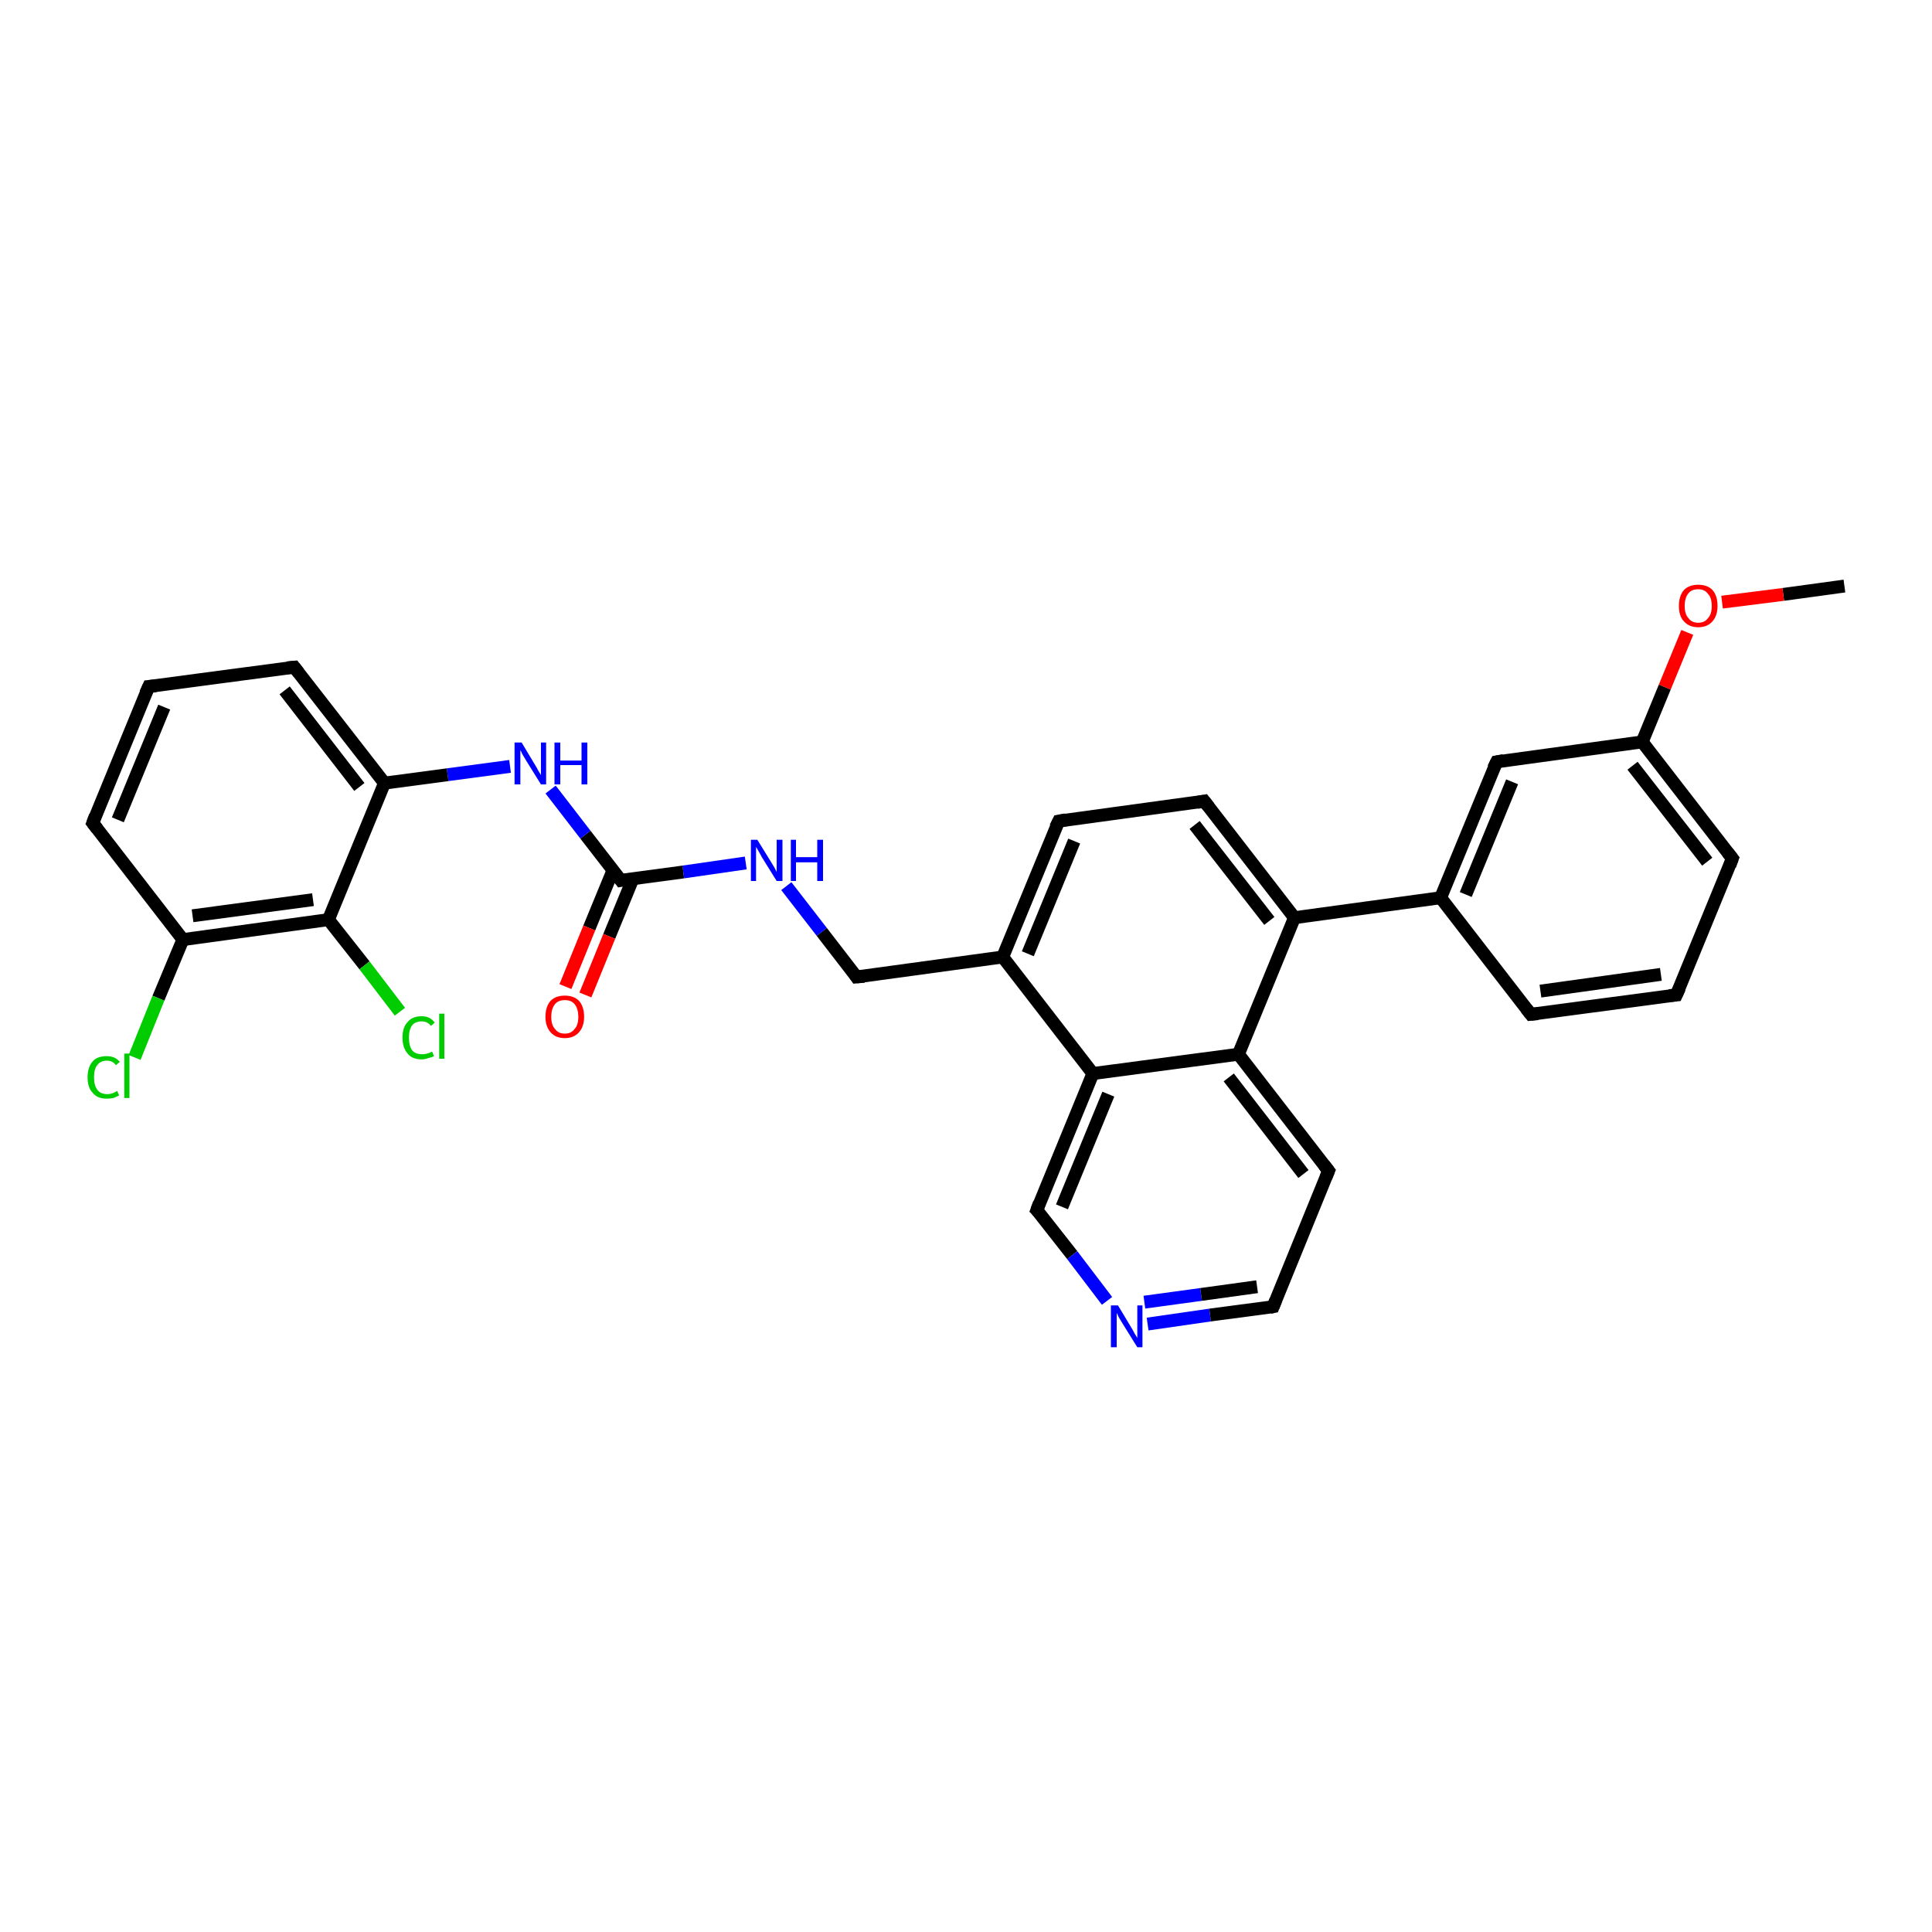<?xml version='1.0' encoding='iso-8859-1'?>
<svg version='1.1' baseProfile='full'
              xmlns='http://www.w3.org/2000/svg'
                      xmlns:rdkit='http://www.rdkit.org/xml'
                      xmlns:xlink='http://www.w3.org/1999/xlink'
                  xml:space='preserve'
width='300px' height='300px' viewBox='0 0 300 300'>
<!-- END OF HEADER -->
<rect style='opacity:1.0;fill:#FFFFFF;stroke:none' width='300.0' height='300.0' x='0.0' y='0.0'> </rect>
<path class='bond-0 atom-0 atom-1' d='M 286.4,91.0 L 276.9,92.3' style='fill:none;fill-rule:evenodd;stroke:#000000;stroke-width:2.0px;stroke-linecap:butt;stroke-linejoin:miter;stroke-opacity:1' />
<path class='bond-0 atom-0 atom-1' d='M 276.9,92.3 L 267.4,93.5' style='fill:none;fill-rule:evenodd;stroke:#FF0000;stroke-width:2.0px;stroke-linecap:butt;stroke-linejoin:miter;stroke-opacity:1' />
<path class='bond-1 atom-1 atom-2' d='M 262.0,98.2 L 258.5,106.7' style='fill:none;fill-rule:evenodd;stroke:#FF0000;stroke-width:2.0px;stroke-linecap:butt;stroke-linejoin:miter;stroke-opacity:1' />
<path class='bond-1 atom-1 atom-2' d='M 258.5,106.7 L 255.0,115.2' style='fill:none;fill-rule:evenodd;stroke:#000000;stroke-width:2.0px;stroke-linecap:butt;stroke-linejoin:miter;stroke-opacity:1' />
<path class='bond-2 atom-2 atom-3' d='M 255.0,115.2 L 269.0,133.3' style='fill:none;fill-rule:evenodd;stroke:#000000;stroke-width:2.0px;stroke-linecap:butt;stroke-linejoin:miter;stroke-opacity:1' />
<path class='bond-2 atom-2 atom-3' d='M 253.5,118.9 L 265.1,133.8' style='fill:none;fill-rule:evenodd;stroke:#000000;stroke-width:2.0px;stroke-linecap:butt;stroke-linejoin:miter;stroke-opacity:1' />
<path class='bond-3 atom-3 atom-4' d='M 269.0,133.3 L 260.3,154.5' style='fill:none;fill-rule:evenodd;stroke:#000000;stroke-width:2.0px;stroke-linecap:butt;stroke-linejoin:miter;stroke-opacity:1' />
<path class='bond-4 atom-4 atom-5' d='M 260.3,154.5 L 237.7,157.5' style='fill:none;fill-rule:evenodd;stroke:#000000;stroke-width:2.0px;stroke-linecap:butt;stroke-linejoin:miter;stroke-opacity:1' />
<path class='bond-4 atom-4 atom-5' d='M 257.9,151.3 L 239.2,153.9' style='fill:none;fill-rule:evenodd;stroke:#000000;stroke-width:2.0px;stroke-linecap:butt;stroke-linejoin:miter;stroke-opacity:1' />
<path class='bond-5 atom-5 atom-6' d='M 237.7,157.5 L 223.7,139.4' style='fill:none;fill-rule:evenodd;stroke:#000000;stroke-width:2.0px;stroke-linecap:butt;stroke-linejoin:miter;stroke-opacity:1' />
<path class='bond-6 atom-6 atom-7' d='M 223.7,139.4 L 232.4,118.3' style='fill:none;fill-rule:evenodd;stroke:#000000;stroke-width:2.0px;stroke-linecap:butt;stroke-linejoin:miter;stroke-opacity:1' />
<path class='bond-6 atom-6 atom-7' d='M 227.6,138.9 L 234.8,121.4' style='fill:none;fill-rule:evenodd;stroke:#000000;stroke-width:2.0px;stroke-linecap:butt;stroke-linejoin:miter;stroke-opacity:1' />
<path class='bond-7 atom-6 atom-8' d='M 223.7,139.4 L 201.0,142.5' style='fill:none;fill-rule:evenodd;stroke:#000000;stroke-width:2.0px;stroke-linecap:butt;stroke-linejoin:miter;stroke-opacity:1' />
<path class='bond-8 atom-8 atom-9' d='M 201.0,142.5 L 187.0,124.4' style='fill:none;fill-rule:evenodd;stroke:#000000;stroke-width:2.0px;stroke-linecap:butt;stroke-linejoin:miter;stroke-opacity:1' />
<path class='bond-8 atom-8 atom-9' d='M 197.1,143.0 L 185.5,128.1' style='fill:none;fill-rule:evenodd;stroke:#000000;stroke-width:2.0px;stroke-linecap:butt;stroke-linejoin:miter;stroke-opacity:1' />
<path class='bond-9 atom-9 atom-10' d='M 187.0,124.4 L 164.4,127.5' style='fill:none;fill-rule:evenodd;stroke:#000000;stroke-width:2.0px;stroke-linecap:butt;stroke-linejoin:miter;stroke-opacity:1' />
<path class='bond-10 atom-10 atom-11' d='M 164.4,127.5 L 155.7,148.6' style='fill:none;fill-rule:evenodd;stroke:#000000;stroke-width:2.0px;stroke-linecap:butt;stroke-linejoin:miter;stroke-opacity:1' />
<path class='bond-10 atom-10 atom-11' d='M 166.8,130.6 L 159.6,148.1' style='fill:none;fill-rule:evenodd;stroke:#000000;stroke-width:2.0px;stroke-linecap:butt;stroke-linejoin:miter;stroke-opacity:1' />
<path class='bond-11 atom-11 atom-12' d='M 155.7,148.6 L 133.0,151.7' style='fill:none;fill-rule:evenodd;stroke:#000000;stroke-width:2.0px;stroke-linecap:butt;stroke-linejoin:miter;stroke-opacity:1' />
<path class='bond-12 atom-12 atom-13' d='M 133.0,151.7 L 127.6,144.7' style='fill:none;fill-rule:evenodd;stroke:#000000;stroke-width:2.0px;stroke-linecap:butt;stroke-linejoin:miter;stroke-opacity:1' />
<path class='bond-12 atom-12 atom-13' d='M 127.6,144.7 L 122.1,137.6' style='fill:none;fill-rule:evenodd;stroke:#0000FF;stroke-width:2.0px;stroke-linecap:butt;stroke-linejoin:miter;stroke-opacity:1' />
<path class='bond-13 atom-13 atom-14' d='M 115.8,134.0 L 106.1,135.4' style='fill:none;fill-rule:evenodd;stroke:#0000FF;stroke-width:2.0px;stroke-linecap:butt;stroke-linejoin:miter;stroke-opacity:1' />
<path class='bond-13 atom-13 atom-14' d='M 106.1,135.4 L 96.4,136.7' style='fill:none;fill-rule:evenodd;stroke:#000000;stroke-width:2.0px;stroke-linecap:butt;stroke-linejoin:miter;stroke-opacity:1' />
<path class='bond-14 atom-14 atom-15' d='M 95.2,135.1 L 91.5,144.1' style='fill:none;fill-rule:evenodd;stroke:#000000;stroke-width:2.0px;stroke-linecap:butt;stroke-linejoin:miter;stroke-opacity:1' />
<path class='bond-14 atom-14 atom-15' d='M 91.5,144.1 L 87.8,153.2' style='fill:none;fill-rule:evenodd;stroke:#FF0000;stroke-width:2.0px;stroke-linecap:butt;stroke-linejoin:miter;stroke-opacity:1' />
<path class='bond-14 atom-14 atom-15' d='M 98.3,136.4 L 94.6,145.4' style='fill:none;fill-rule:evenodd;stroke:#000000;stroke-width:2.0px;stroke-linecap:butt;stroke-linejoin:miter;stroke-opacity:1' />
<path class='bond-14 atom-14 atom-15' d='M 94.6,145.4 L 90.9,154.5' style='fill:none;fill-rule:evenodd;stroke:#FF0000;stroke-width:2.0px;stroke-linecap:butt;stroke-linejoin:miter;stroke-opacity:1' />
<path class='bond-15 atom-14 atom-16' d='M 96.4,136.7 L 90.9,129.6' style='fill:none;fill-rule:evenodd;stroke:#000000;stroke-width:2.0px;stroke-linecap:butt;stroke-linejoin:miter;stroke-opacity:1' />
<path class='bond-15 atom-14 atom-16' d='M 90.9,129.6 L 85.5,122.6' style='fill:none;fill-rule:evenodd;stroke:#0000FF;stroke-width:2.0px;stroke-linecap:butt;stroke-linejoin:miter;stroke-opacity:1' />
<path class='bond-16 atom-16 atom-17' d='M 79.2,119.0 L 69.5,120.3' style='fill:none;fill-rule:evenodd;stroke:#0000FF;stroke-width:2.0px;stroke-linecap:butt;stroke-linejoin:miter;stroke-opacity:1' />
<path class='bond-16 atom-16 atom-17' d='M 69.5,120.3 L 59.7,121.6' style='fill:none;fill-rule:evenodd;stroke:#000000;stroke-width:2.0px;stroke-linecap:butt;stroke-linejoin:miter;stroke-opacity:1' />
<path class='bond-17 atom-17 atom-18' d='M 59.7,121.6 L 45.7,103.6' style='fill:none;fill-rule:evenodd;stroke:#000000;stroke-width:2.0px;stroke-linecap:butt;stroke-linejoin:miter;stroke-opacity:1' />
<path class='bond-17 atom-17 atom-18' d='M 55.8,122.2 L 44.2,107.2' style='fill:none;fill-rule:evenodd;stroke:#000000;stroke-width:2.0px;stroke-linecap:butt;stroke-linejoin:miter;stroke-opacity:1' />
<path class='bond-18 atom-18 atom-19' d='M 45.7,103.6 L 23.1,106.6' style='fill:none;fill-rule:evenodd;stroke:#000000;stroke-width:2.0px;stroke-linecap:butt;stroke-linejoin:miter;stroke-opacity:1' />
<path class='bond-19 atom-19 atom-20' d='M 23.1,106.6 L 14.4,127.8' style='fill:none;fill-rule:evenodd;stroke:#000000;stroke-width:2.0px;stroke-linecap:butt;stroke-linejoin:miter;stroke-opacity:1' />
<path class='bond-19 atom-19 atom-20' d='M 25.5,109.8 L 18.3,127.3' style='fill:none;fill-rule:evenodd;stroke:#000000;stroke-width:2.0px;stroke-linecap:butt;stroke-linejoin:miter;stroke-opacity:1' />
<path class='bond-20 atom-20 atom-21' d='M 14.4,127.8 L 28.4,145.9' style='fill:none;fill-rule:evenodd;stroke:#000000;stroke-width:2.0px;stroke-linecap:butt;stroke-linejoin:miter;stroke-opacity:1' />
<path class='bond-21 atom-21 atom-22' d='M 28.4,145.9 L 24.6,155.0' style='fill:none;fill-rule:evenodd;stroke:#000000;stroke-width:2.0px;stroke-linecap:butt;stroke-linejoin:miter;stroke-opacity:1' />
<path class='bond-21 atom-21 atom-22' d='M 24.6,155.0 L 20.9,164.2' style='fill:none;fill-rule:evenodd;stroke:#00CC00;stroke-width:2.0px;stroke-linecap:butt;stroke-linejoin:miter;stroke-opacity:1' />
<path class='bond-22 atom-21 atom-23' d='M 28.4,145.9 L 51.0,142.8' style='fill:none;fill-rule:evenodd;stroke:#000000;stroke-width:2.0px;stroke-linecap:butt;stroke-linejoin:miter;stroke-opacity:1' />
<path class='bond-22 atom-21 atom-23' d='M 29.9,142.2 L 48.6,139.7' style='fill:none;fill-rule:evenodd;stroke:#000000;stroke-width:2.0px;stroke-linecap:butt;stroke-linejoin:miter;stroke-opacity:1' />
<path class='bond-23 atom-23 atom-24' d='M 51.0,142.8 L 56.6,149.9' style='fill:none;fill-rule:evenodd;stroke:#000000;stroke-width:2.0px;stroke-linecap:butt;stroke-linejoin:miter;stroke-opacity:1' />
<path class='bond-23 atom-23 atom-24' d='M 56.6,149.9 L 62.1,157.1' style='fill:none;fill-rule:evenodd;stroke:#00CC00;stroke-width:2.0px;stroke-linecap:butt;stroke-linejoin:miter;stroke-opacity:1' />
<path class='bond-24 atom-11 atom-25' d='M 155.7,148.6 L 169.7,166.7' style='fill:none;fill-rule:evenodd;stroke:#000000;stroke-width:2.0px;stroke-linecap:butt;stroke-linejoin:miter;stroke-opacity:1' />
<path class='bond-25 atom-25 atom-26' d='M 169.7,166.7 L 161.0,187.9' style='fill:none;fill-rule:evenodd;stroke:#000000;stroke-width:2.0px;stroke-linecap:butt;stroke-linejoin:miter;stroke-opacity:1' />
<path class='bond-25 atom-25 atom-26' d='M 172.1,169.9 L 164.9,187.4' style='fill:none;fill-rule:evenodd;stroke:#000000;stroke-width:2.0px;stroke-linecap:butt;stroke-linejoin:miter;stroke-opacity:1' />
<path class='bond-26 atom-26 atom-27' d='M 161.0,187.9 L 166.5,194.9' style='fill:none;fill-rule:evenodd;stroke:#000000;stroke-width:2.0px;stroke-linecap:butt;stroke-linejoin:miter;stroke-opacity:1' />
<path class='bond-26 atom-26 atom-27' d='M 166.5,194.9 L 171.9,202.0' style='fill:none;fill-rule:evenodd;stroke:#0000FF;stroke-width:2.0px;stroke-linecap:butt;stroke-linejoin:miter;stroke-opacity:1' />
<path class='bond-27 atom-27 atom-28' d='M 178.2,205.6 L 187.9,204.2' style='fill:none;fill-rule:evenodd;stroke:#0000FF;stroke-width:2.0px;stroke-linecap:butt;stroke-linejoin:miter;stroke-opacity:1' />
<path class='bond-27 atom-27 atom-28' d='M 187.9,204.2 L 197.7,202.9' style='fill:none;fill-rule:evenodd;stroke:#000000;stroke-width:2.0px;stroke-linecap:butt;stroke-linejoin:miter;stroke-opacity:1' />
<path class='bond-27 atom-27 atom-28' d='M 177.7,202.2 L 186.5,201.0' style='fill:none;fill-rule:evenodd;stroke:#0000FF;stroke-width:2.0px;stroke-linecap:butt;stroke-linejoin:miter;stroke-opacity:1' />
<path class='bond-27 atom-27 atom-28' d='M 186.5,201.0 L 195.2,199.8' style='fill:none;fill-rule:evenodd;stroke:#000000;stroke-width:2.0px;stroke-linecap:butt;stroke-linejoin:miter;stroke-opacity:1' />
<path class='bond-28 atom-28 atom-29' d='M 197.7,202.9 L 206.3,181.8' style='fill:none;fill-rule:evenodd;stroke:#000000;stroke-width:2.0px;stroke-linecap:butt;stroke-linejoin:miter;stroke-opacity:1' />
<path class='bond-29 atom-29 atom-30' d='M 206.3,181.8 L 192.3,163.7' style='fill:none;fill-rule:evenodd;stroke:#000000;stroke-width:2.0px;stroke-linecap:butt;stroke-linejoin:miter;stroke-opacity:1' />
<path class='bond-29 atom-29 atom-30' d='M 202.4,182.3 L 190.8,167.3' style='fill:none;fill-rule:evenodd;stroke:#000000;stroke-width:2.0px;stroke-linecap:butt;stroke-linejoin:miter;stroke-opacity:1' />
<path class='bond-30 atom-7 atom-2' d='M 232.4,118.3 L 255.0,115.2' style='fill:none;fill-rule:evenodd;stroke:#000000;stroke-width:2.0px;stroke-linecap:butt;stroke-linejoin:miter;stroke-opacity:1' />
<path class='bond-31 atom-30 atom-8' d='M 192.3,163.7 L 201.0,142.5' style='fill:none;fill-rule:evenodd;stroke:#000000;stroke-width:2.0px;stroke-linecap:butt;stroke-linejoin:miter;stroke-opacity:1' />
<path class='bond-32 atom-23 atom-17' d='M 51.0,142.8 L 59.7,121.6' style='fill:none;fill-rule:evenodd;stroke:#000000;stroke-width:2.0px;stroke-linecap:butt;stroke-linejoin:miter;stroke-opacity:1' />
<path class='bond-33 atom-30 atom-25' d='M 192.3,163.7 L 169.7,166.7' style='fill:none;fill-rule:evenodd;stroke:#000000;stroke-width:2.0px;stroke-linecap:butt;stroke-linejoin:miter;stroke-opacity:1' />
<path d='M 268.3,132.4 L 269.0,133.3 L 268.6,134.4' style='fill:none;stroke:#000000;stroke-width:2.0px;stroke-linecap:butt;stroke-linejoin:miter;stroke-opacity:1;' />
<path d='M 260.8,153.4 L 260.3,154.5 L 259.2,154.6' style='fill:none;stroke:#000000;stroke-width:2.0px;stroke-linecap:butt;stroke-linejoin:miter;stroke-opacity:1;' />
<path d='M 238.8,157.4 L 237.7,157.5 L 237.0,156.6' style='fill:none;stroke:#000000;stroke-width:2.0px;stroke-linecap:butt;stroke-linejoin:miter;stroke-opacity:1;' />
<path d='M 231.9,119.3 L 232.4,118.3 L 233.5,118.1' style='fill:none;stroke:#000000;stroke-width:2.0px;stroke-linecap:butt;stroke-linejoin:miter;stroke-opacity:1;' />
<path d='M 187.7,125.3 L 187.0,124.4 L 185.9,124.6' style='fill:none;stroke:#000000;stroke-width:2.0px;stroke-linecap:butt;stroke-linejoin:miter;stroke-opacity:1;' />
<path d='M 165.5,127.3 L 164.4,127.5 L 163.9,128.5' style='fill:none;stroke:#000000;stroke-width:2.0px;stroke-linecap:butt;stroke-linejoin:miter;stroke-opacity:1;' />
<path d='M 134.2,151.6 L 133.0,151.7 L 132.8,151.4' style='fill:none;stroke:#000000;stroke-width:2.0px;stroke-linecap:butt;stroke-linejoin:miter;stroke-opacity:1;' />
<path d='M 96.9,136.6 L 96.4,136.7 L 96.1,136.3' style='fill:none;stroke:#000000;stroke-width:2.0px;stroke-linecap:butt;stroke-linejoin:miter;stroke-opacity:1;' />
<path d='M 46.4,104.5 L 45.7,103.6 L 44.6,103.7' style='fill:none;stroke:#000000;stroke-width:2.0px;stroke-linecap:butt;stroke-linejoin:miter;stroke-opacity:1;' />
<path d='M 24.2,106.5 L 23.1,106.6 L 22.6,107.7' style='fill:none;stroke:#000000;stroke-width:2.0px;stroke-linecap:butt;stroke-linejoin:miter;stroke-opacity:1;' />
<path d='M 14.8,126.7 L 14.4,127.8 L 15.1,128.7' style='fill:none;stroke:#000000;stroke-width:2.0px;stroke-linecap:butt;stroke-linejoin:miter;stroke-opacity:1;' />
<path d='M 161.4,186.8 L 161.0,187.9 L 161.3,188.2' style='fill:none;stroke:#000000;stroke-width:2.0px;stroke-linecap:butt;stroke-linejoin:miter;stroke-opacity:1;' />
<path d='M 197.2,203.0 L 197.7,202.9 L 198.1,201.9' style='fill:none;stroke:#000000;stroke-width:2.0px;stroke-linecap:butt;stroke-linejoin:miter;stroke-opacity:1;' />
<path d='M 205.9,182.8 L 206.3,181.8 L 205.6,180.9' style='fill:none;stroke:#000000;stroke-width:2.0px;stroke-linecap:butt;stroke-linejoin:miter;stroke-opacity:1;' />
<path class='atom-1' d='M 260.7 94.1
Q 260.7 92.5, 261.5 91.6
Q 262.3 90.8, 263.7 90.8
Q 265.1 90.8, 265.9 91.6
Q 266.7 92.5, 266.7 94.1
Q 266.7 95.6, 265.9 96.5
Q 265.1 97.4, 263.7 97.4
Q 262.3 97.4, 261.5 96.5
Q 260.7 95.7, 260.7 94.1
M 263.7 96.7
Q 264.7 96.7, 265.2 96.0
Q 265.8 95.4, 265.8 94.1
Q 265.8 92.8, 265.2 92.2
Q 264.7 91.5, 263.7 91.5
Q 262.7 91.5, 262.2 92.1
Q 261.6 92.8, 261.6 94.1
Q 261.6 95.4, 262.2 96.0
Q 262.7 96.7, 263.7 96.7
' fill='#FF0000'/>
<path class='atom-13' d='M 117.6 130.4
L 119.7 133.8
Q 119.9 134.1, 120.3 134.8
Q 120.6 135.4, 120.6 135.4
L 120.6 130.4
L 121.5 130.4
L 121.5 136.8
L 120.6 136.8
L 118.3 133.1
Q 118.1 132.7, 117.8 132.2
Q 117.5 131.7, 117.4 131.5
L 117.4 136.8
L 116.6 136.8
L 116.6 130.4
L 117.6 130.4
' fill='#0000FF'/>
<path class='atom-13' d='M 122.8 130.4
L 123.6 130.4
L 123.6 133.1
L 126.9 133.1
L 126.9 130.4
L 127.8 130.4
L 127.8 136.8
L 126.9 136.8
L 126.9 133.9
L 123.6 133.9
L 123.6 136.8
L 122.8 136.8
L 122.8 130.4
' fill='#0000FF'/>
<path class='atom-15' d='M 84.7 157.9
Q 84.7 156.3, 85.5 155.4
Q 86.3 154.6, 87.7 154.6
Q 89.1 154.6, 89.9 155.4
Q 90.7 156.3, 90.7 157.9
Q 90.7 159.4, 89.9 160.3
Q 89.1 161.2, 87.7 161.2
Q 86.3 161.2, 85.5 160.3
Q 84.7 159.4, 84.7 157.9
M 87.7 160.5
Q 88.7 160.5, 89.2 159.8
Q 89.8 159.2, 89.8 157.9
Q 89.8 156.6, 89.2 155.9
Q 88.7 155.3, 87.7 155.3
Q 86.7 155.3, 86.2 155.9
Q 85.6 156.6, 85.6 157.9
Q 85.6 159.2, 86.2 159.8
Q 86.7 160.5, 87.7 160.5
' fill='#FF0000'/>
<path class='atom-16' d='M 81.0 115.3
L 83.1 118.8
Q 83.3 119.1, 83.6 119.7
Q 84.0 120.3, 84.0 120.4
L 84.0 115.3
L 84.8 115.3
L 84.8 121.8
L 84.0 121.8
L 81.7 118.1
Q 81.4 117.6, 81.1 117.1
Q 80.9 116.6, 80.8 116.5
L 80.8 121.8
L 79.9 121.8
L 79.9 115.3
L 81.0 115.3
' fill='#0000FF'/>
<path class='atom-16' d='M 86.1 115.3
L 87.0 115.3
L 87.0 118.1
L 90.3 118.1
L 90.3 115.3
L 91.2 115.3
L 91.2 121.8
L 90.3 121.8
L 90.3 118.8
L 87.0 118.8
L 87.0 121.8
L 86.1 121.8
L 86.1 115.3
' fill='#0000FF'/>
<path class='atom-22' d='M 13.6 167.3
Q 13.6 165.7, 14.4 164.8
Q 15.1 164.0, 16.6 164.0
Q 17.9 164.0, 18.6 164.9
L 18.0 165.4
Q 17.5 164.7, 16.6 164.7
Q 15.6 164.7, 15.1 165.4
Q 14.6 166.0, 14.6 167.3
Q 14.6 168.5, 15.1 169.2
Q 15.6 169.9, 16.7 169.9
Q 17.4 169.9, 18.2 169.4
L 18.5 170.1
Q 18.1 170.3, 17.6 170.5
Q 17.1 170.6, 16.6 170.6
Q 15.1 170.6, 14.4 169.7
Q 13.6 168.9, 13.6 167.3
' fill='#00CC00'/>
<path class='atom-22' d='M 19.3 163.6
L 20.1 163.6
L 20.1 170.5
L 19.3 170.5
L 19.3 163.6
' fill='#00CC00'/>
<path class='atom-24' d='M 62.5 161.1
Q 62.5 159.5, 63.3 158.7
Q 64.0 157.8, 65.5 157.8
Q 66.8 157.8, 67.5 158.8
L 66.9 159.3
Q 66.4 158.6, 65.5 158.6
Q 64.5 158.6, 64.0 159.2
Q 63.5 159.9, 63.5 161.1
Q 63.5 162.4, 64.0 163.1
Q 64.5 163.7, 65.6 163.7
Q 66.3 163.7, 67.1 163.3
L 67.4 164.0
Q 67.0 164.2, 66.5 164.3
Q 66.0 164.5, 65.5 164.5
Q 64.0 164.5, 63.3 163.6
Q 62.5 162.7, 62.5 161.1
' fill='#00CC00'/>
<path class='atom-24' d='M 68.2 157.4
L 69.0 157.4
L 69.0 164.4
L 68.2 164.4
L 68.2 157.4
' fill='#00CC00'/>
<path class='atom-27' d='M 173.6 202.7
L 175.7 206.2
Q 175.9 206.5, 176.2 207.1
Q 176.6 207.7, 176.6 207.8
L 176.6 202.7
L 177.4 202.7
L 177.4 209.2
L 176.6 209.2
L 174.3 205.5
Q 174.0 205.0, 173.7 204.5
Q 173.5 204.0, 173.4 203.9
L 173.4 209.2
L 172.5 209.2
L 172.5 202.7
L 173.6 202.7
' fill='#0000FF'/>
</svg>
